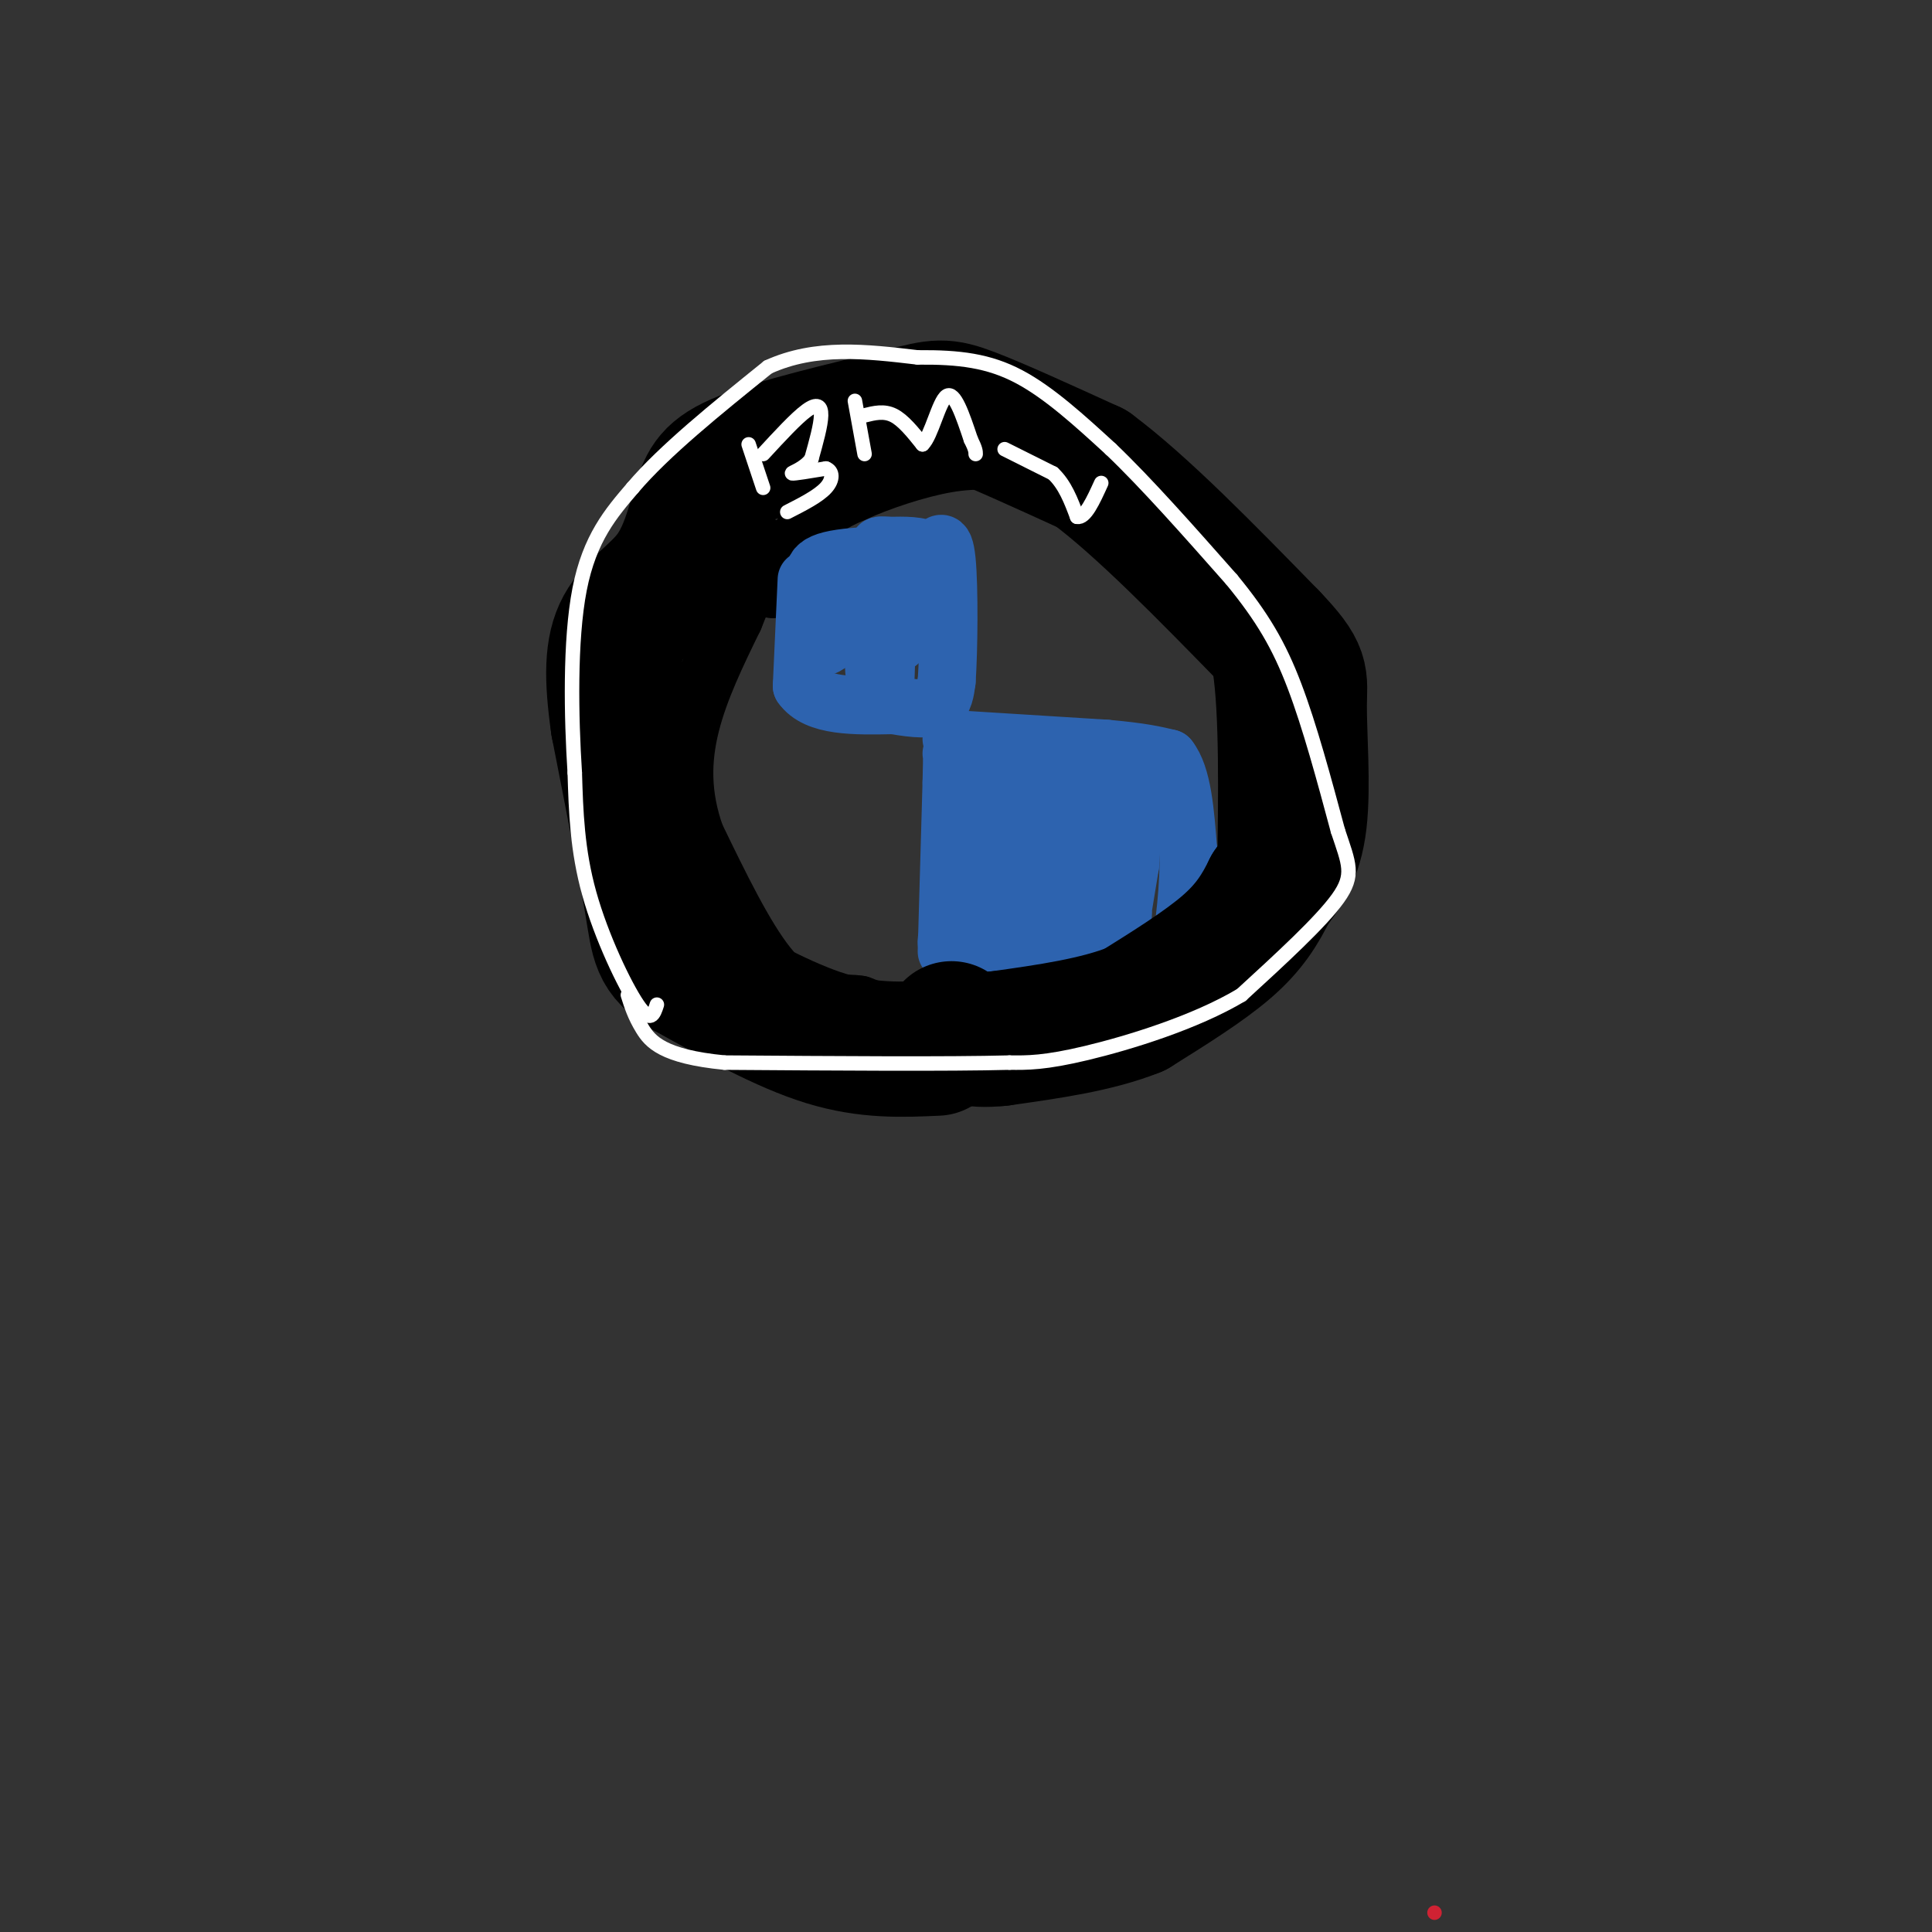 <svg viewBox='0 0 400 400' version='1.1' xmlns='http://www.w3.org/2000/svg' xmlns:xlink='http://www.w3.org/1999/xlink'><rect x="0" y="0" width="400" height="400" fill="#333333" stroke="none"/><g fill='none' stroke='#cf2233' stroke-width='3' stroke-linecap='round' stroke-linejoin='round'><path d='M297,396c0.000,0.000 0.000,0.000 0,0'/></g>
<g fill='none' stroke='#000000' stroke-width='12' stroke-linecap='round' stroke-linejoin='round'><path d='M160,122c2.583,-5.333 5.167,-10.667 8,-14c2.833,-3.333 5.917,-4.667 9,-6'/><path d='M177,102c4.956,-2.267 12.844,-4.933 19,-6c6.156,-1.067 10.578,-0.533 15,0'/><path d='M211,96c5.000,0.756 10.000,2.644 16,7c6.000,4.356 13.000,11.178 20,18'/><path d='M247,121c5.289,4.667 8.511,7.333 10,17c1.489,9.667 1.244,26.333 1,43'/><path d='M258,181c-0.378,10.111 -1.822,13.889 -7,18c-5.178,4.111 -14.089,8.556 -23,13'/><path d='M228,212c-9.622,2.467 -22.178,2.133 -31,1c-8.822,-1.133 -13.911,-3.067 -19,-5'/><path d='M178,208c-3.988,-0.619 -4.458,0.333 -7,0c-2.542,-0.333 -7.155,-1.952 -12,-8c-4.845,-6.048 -9.923,-16.524 -15,-27'/><path d='M144,173c-2.956,-8.333 -2.844,-15.667 -1,-23c1.844,-7.333 5.422,-14.667 9,-22'/><path d='M152,128c2.500,-6.167 4.250,-10.583 6,-15'/></g>
<g fill='none' stroke='#2d63af' stroke-width='12' stroke-linecap='round' stroke-linejoin='round'><path d='M167,120c0.000,0.000 -1.000,22.000 -1,22'/><path d='M166,142c3.000,4.333 11.000,4.167 19,4'/><path d='M185,146c4.867,0.844 7.533,0.956 9,0c1.467,-0.956 1.733,-2.978 2,-5'/><path d='M196,141c0.444,-6.289 0.556,-19.511 0,-25c-0.556,-5.489 -1.778,-3.244 -3,-1'/><path d='M193,115c-5.044,-0.200 -16.156,-0.200 -21,1c-4.844,1.200 -3.422,3.600 -2,6'/><path d='M170,122c-0.940,4.262 -2.292,11.917 0,12c2.292,0.083 8.226,-7.405 11,-10c2.774,-2.595 2.387,-0.298 2,2'/><path d='M183,126c0.488,4.464 0.708,14.625 0,17c-0.708,2.375 -2.345,-3.036 -2,-6c0.345,-2.964 2.673,-3.482 5,-4'/><path d='M186,133c2.156,-2.133 5.044,-5.467 6,-8c0.956,-2.533 -0.022,-4.267 -1,-6'/><path d='M191,119c-3.089,-0.133 -10.311,2.533 -11,3c-0.689,0.467 5.156,-1.267 11,-3'/><path d='M191,119c2.289,-1.533 2.511,-3.867 1,-5c-1.511,-1.133 -4.756,-1.067 -8,-1'/><path d='M184,113c-1.667,-0.167 -1.833,-0.083 -2,0'/><path d='M196,197c0.000,0.000 1.000,-35.000 1,-35'/><path d='M197,162c0.167,-6.833 0.083,-6.417 0,-6'/><path d='M197,153c0.000,0.000 32.000,2.000 32,2'/><path d='M229,155c7.500,0.667 10.250,1.333 13,2'/><path d='M242,157c2.833,3.500 3.417,11.250 4,19'/><path d='M246,176c0.333,7.167 -0.833,15.583 -2,24'/><path d='M244,200c-9.556,3.911 -32.444,1.689 -42,-1c-9.556,-2.689 -5.778,-5.844 -2,-9'/><path d='M200,190c0.226,-6.345 1.792,-17.708 4,-23c2.208,-5.292 5.060,-4.512 7,-3c1.940,1.512 2.970,3.756 4,6'/><path d='M215,170c0.316,5.939 -0.895,17.788 -2,18c-1.105,0.212 -2.105,-11.212 -1,-18c1.105,-6.788 4.316,-8.939 6,-9c1.684,-0.061 1.842,1.970 2,4'/><path d='M220,165c0.574,3.295 1.010,9.533 0,15c-1.010,5.467 -3.464,10.164 -5,7c-1.536,-3.164 -2.153,-14.190 0,-19c2.153,-4.810 7.077,-3.405 12,-2'/><path d='M227,166c1.768,4.220 0.189,15.769 -1,21c-1.189,5.231 -1.987,4.145 -5,5c-3.013,0.855 -8.241,3.652 -11,2c-2.759,-1.652 -3.051,-7.752 -3,-11c0.051,-3.248 0.443,-3.642 3,-4c2.557,-0.358 7.278,-0.679 12,-1'/><path d='M222,178c3.019,0.272 4.566,1.451 4,4c-0.566,2.549 -3.244,6.467 -5,6c-1.756,-0.467 -2.588,-5.318 -2,-8c0.588,-2.682 2.597,-3.195 5,-2c2.403,1.195 5.202,4.097 8,7'/><path d='M232,185c1.156,3.222 0.044,7.778 0,7c-0.044,-0.778 0.978,-6.889 2,-13'/><path d='M234,179c0.333,-5.167 0.167,-11.583 0,-18'/><path d='M234,161c0.000,-3.167 0.000,-2.083 0,-1'/></g>
<g fill='none' stroke='#000000' stroke-width='28' stroke-linecap='round' stroke-linejoin='round'><path d='M194,217c-7.167,0.333 -14.333,0.667 -23,-2c-8.667,-2.667 -18.833,-8.333 -29,-14'/><path d='M142,201c-5.756,-3.644 -5.644,-5.756 -7,-14c-1.356,-8.244 -4.178,-22.622 -7,-37'/><path d='M128,150c-1.381,-9.774 -1.333,-15.708 1,-20c2.333,-4.292 6.952,-6.940 10,-11c3.048,-4.060 4.524,-9.530 6,-15'/><path d='M145,104c1.467,-3.933 2.133,-6.267 9,-9c6.867,-2.733 19.933,-5.867 33,-9'/><path d='M187,86c7.133,-1.889 8.467,-2.111 14,0c5.533,2.111 15.267,6.556 25,11'/><path d='M226,97c10.333,7.667 23.667,21.333 37,35'/><path d='M263,132c7.012,7.321 6.042,8.125 6,14c-0.042,5.875 0.845,16.821 0,24c-0.845,7.179 -3.423,10.589 -6,14'/><path d='M263,184c-2.089,4.267 -4.311,7.933 -9,12c-4.689,4.067 -11.844,8.533 -19,13'/><path d='M235,209c-7.833,3.167 -17.917,4.583 -28,6'/><path d='M207,215c-6.333,0.667 -8.167,-0.667 -10,-2'/></g>
<g fill='none' stroke='#ffffff' stroke-width='3' stroke-linecap='round' stroke-linejoin='round'><path d='M155,92c0.000,0.000 3.000,9.000 3,9'/><path d='M158,94c3.422,-3.711 6.844,-7.422 9,-9c2.156,-1.578 3.044,-1.022 3,1c-0.044,2.022 -1.022,5.511 -2,9'/><path d='M168,95c-1.511,2.111 -4.289,2.889 -4,3c0.289,0.111 3.644,-0.444 7,-1'/><path d='M171,97c1.444,0.511 1.556,2.289 0,4c-1.556,1.711 -4.778,3.356 -8,5'/><path d='M177,83c0.000,0.000 2.000,11.000 2,11'/><path d='M179,86c2.000,-0.500 4.000,-1.000 6,0c2.000,1.000 4.000,3.500 6,6'/><path d='M191,92c1.822,-1.689 3.378,-8.911 5,-10c1.622,-1.089 3.311,3.956 5,9'/><path d='M201,91c1.000,2.000 1.000,2.500 1,3'/><path d='M208,93c0.000,0.000 10.000,5.000 10,5'/><path d='M218,98c2.500,2.333 3.750,5.667 5,9'/><path d='M223,107c1.667,0.333 3.333,-3.333 5,-7'/><path d='M136,208c-0.644,2.000 -1.289,4.000 -4,0c-2.711,-4.000 -7.489,-14.000 -10,-23c-2.511,-9.000 -2.756,-17.000 -3,-25'/><path d='M119,160c-0.733,-11.400 -1.067,-27.400 1,-38c2.067,-10.600 6.533,-15.800 11,-21'/><path d='M131,101c6.500,-7.667 17.250,-16.333 28,-25'/><path d='M159,76c9.833,-4.500 20.417,-3.250 31,-2'/><path d='M190,74c8.644,-0.089 14.756,0.689 21,4c6.244,3.311 12.622,9.156 19,15'/><path d='M230,93c7.333,7.000 16.167,17.000 25,27'/><path d='M255,120c6.378,7.756 9.822,13.644 13,22c3.178,8.356 6.089,19.178 9,30'/><path d='M277,172c2.289,6.889 3.511,9.111 0,14c-3.511,4.889 -11.756,12.444 -20,20'/><path d='M257,206c-9.511,5.689 -23.289,9.911 -32,12c-8.711,2.089 -12.356,2.044 -16,2'/><path d='M209,220c-12.500,0.333 -35.750,0.167 -59,0'/><path d='M150,220c-12.822,-1.244 -15.378,-4.356 -17,-7c-1.622,-2.644 -2.311,-4.822 -3,-7'/></g>
</svg>